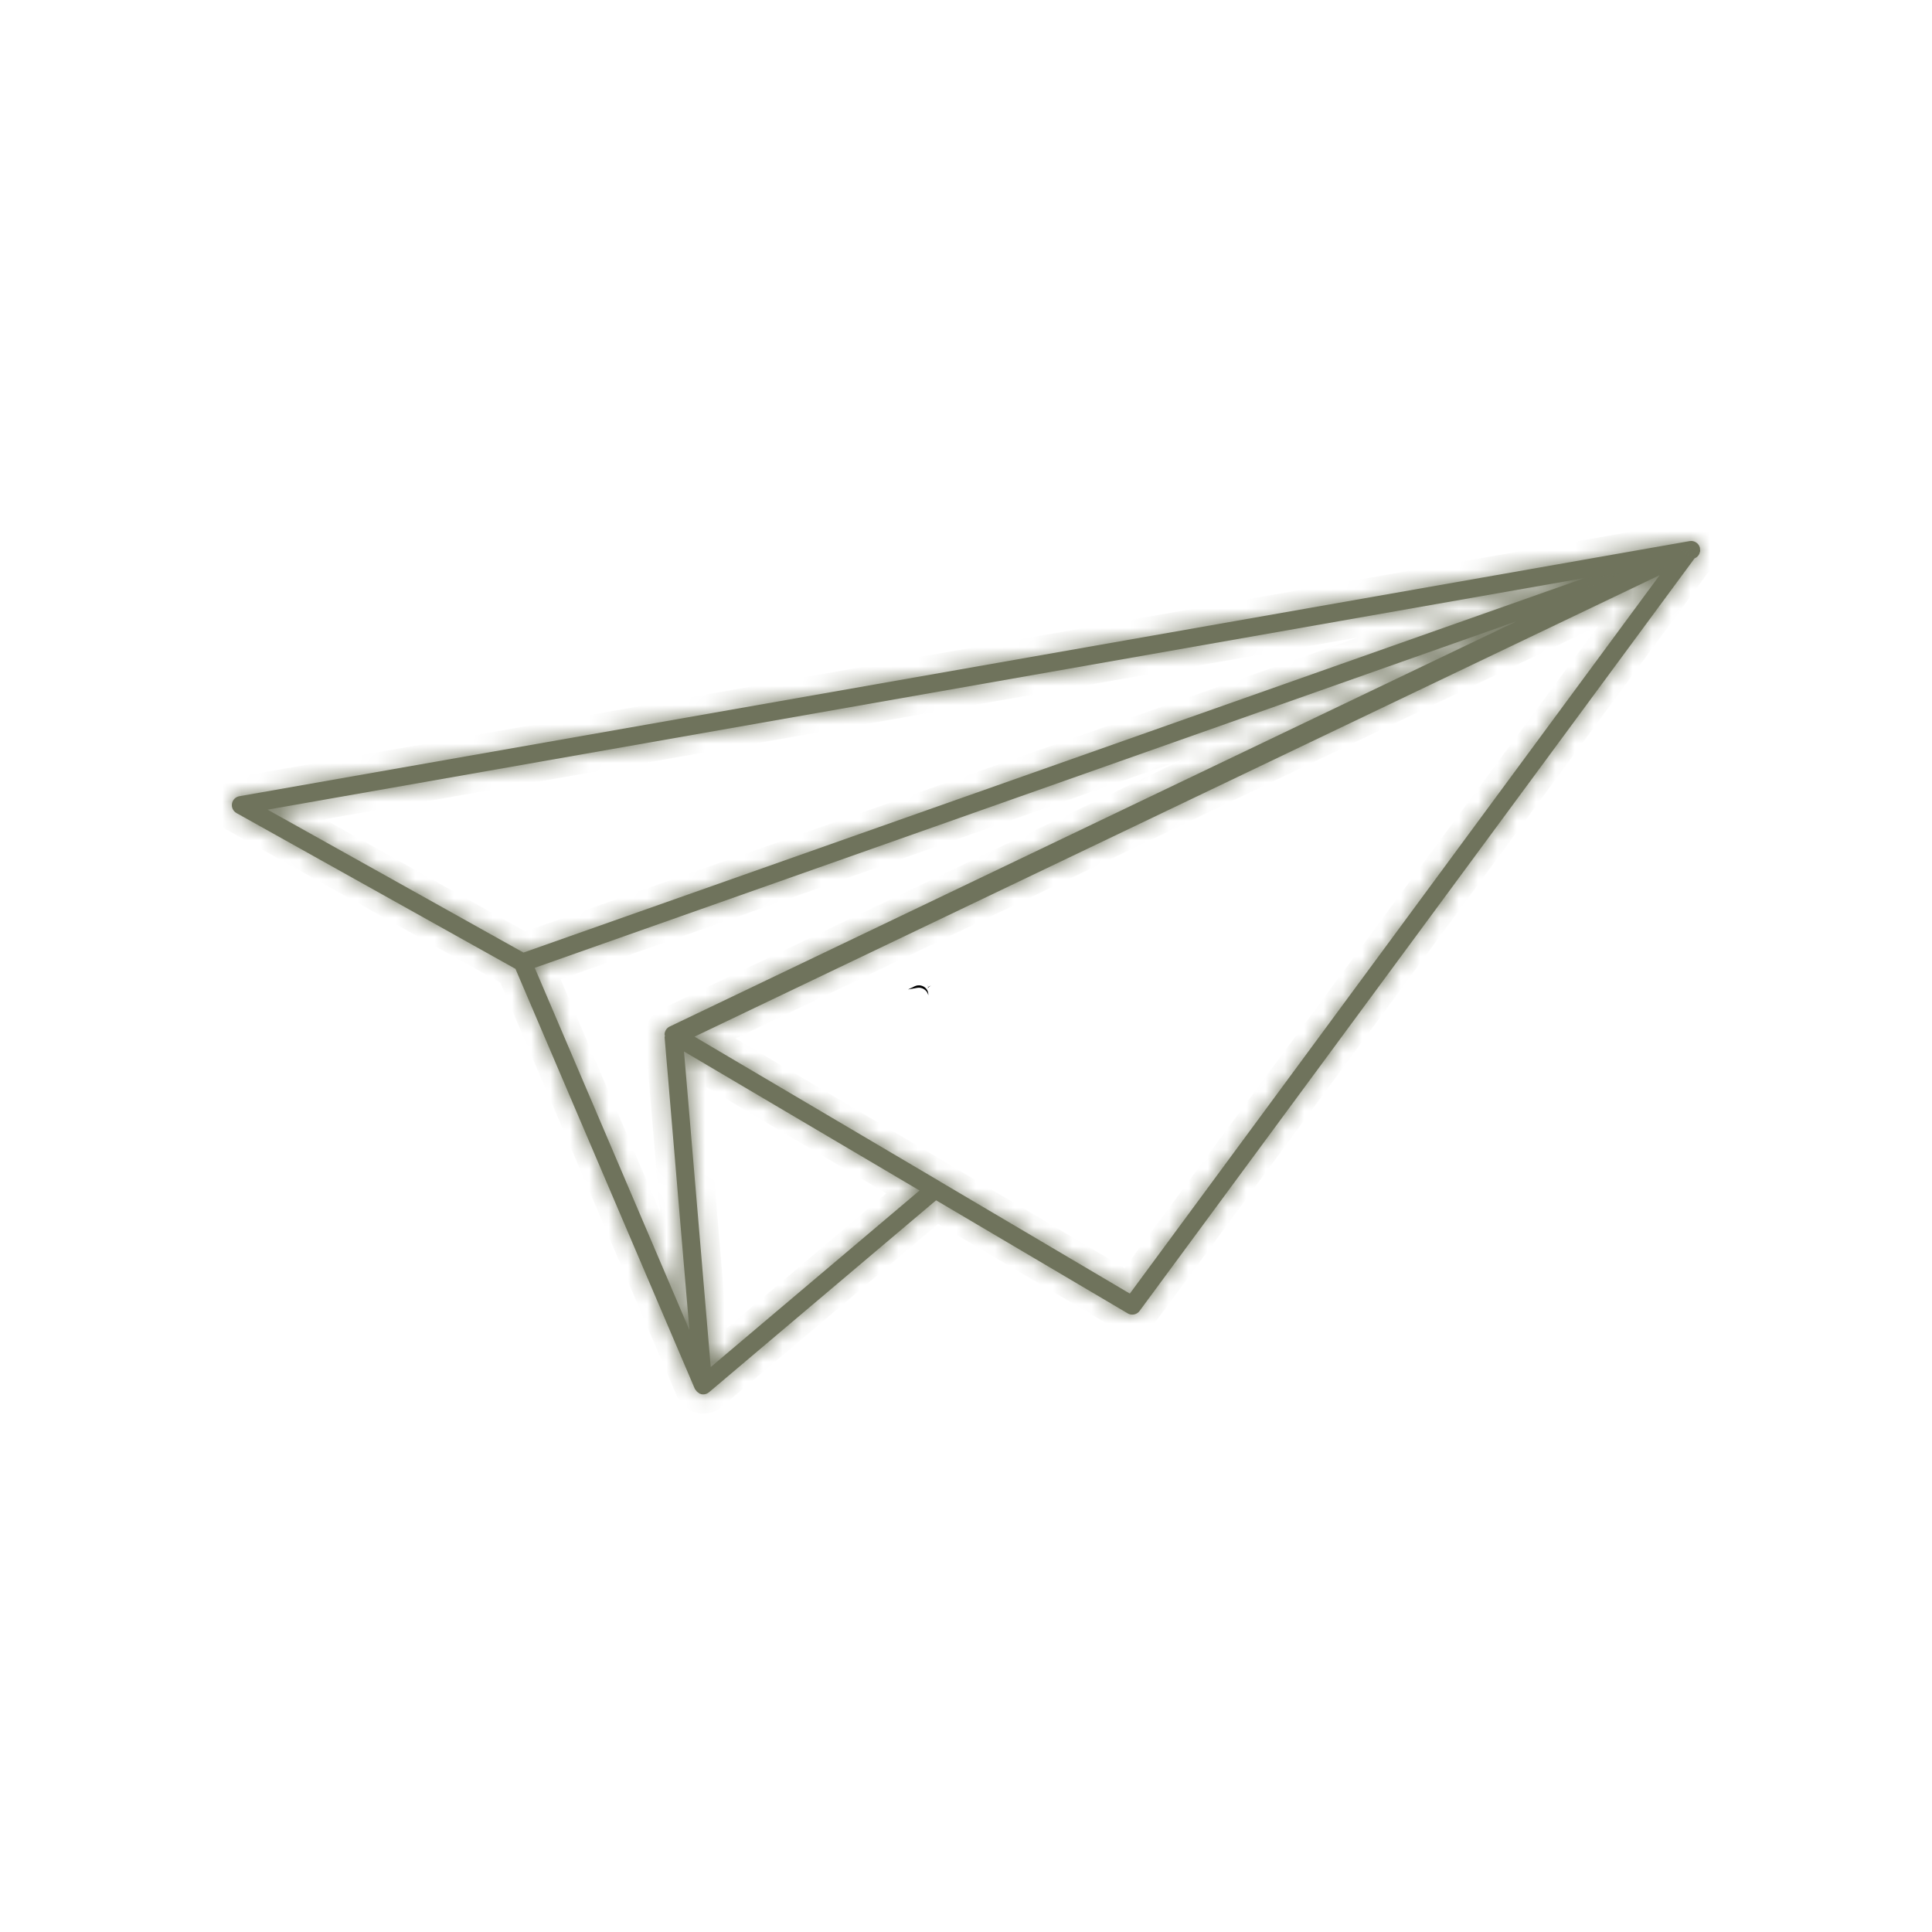 <?xml version="1.0" encoding="UTF-8"?> <svg xmlns="http://www.w3.org/2000/svg" width="100" height="100" viewBox="0 0 100 100" fill="none"><path d="M48.004 51.068C48.006 51.045 48.001 51.023 48 51C48 51.008 48.001 51.015 48.001 51.023C48 51.038 48.005 51.053 48.004 51.068Z" fill="black"></path><path d="M48 51.012C48.007 51.046 48.007 51.079 48.007 51.113C48.007 51.105 48.007 51.098 48.006 51.09C48.006 51.06 48.01 51.03 48.004 51C48.003 51.004 48 51.008 48 51.012Z" fill="black"></path><path d="M48.03 51.117L48 51.157L48.189 51C48.152 51.031 48.109 51.055 48.063 51.074L48.03 51.117Z" fill="black"></path><path d="M47.475 51.13C47.725 51.085 47.979 51.244 48.045 51.496C48.047 51.507 48.045 51.517 48.047 51.527C48.047 51.523 48.05 51.52 48.05 51.516C48.055 51.395 48.026 51.276 47.945 51.179C47.799 51.004 47.552 50.951 47.347 51.048L47 51.214L47.475 51.13Z" fill="black"></path><mask id="path-5-inside-1_249_12" fill="white"><path d="M87.997 28.474C87.997 28.443 87.996 28.411 87.99 28.379C87.988 28.37 87.991 28.36 87.988 28.35C87.926 28.114 87.689 27.965 87.454 28.007L87.008 28.086L12.388 41.212C12.193 41.247 12.04 41.4 12.007 41.596C11.974 41.791 12.067 41.987 12.241 42.084L26.68 50.148L35.965 71.888C35.973 71.907 35.991 71.92 36.002 71.938C36.018 71.965 36.035 71.987 36.056 72.01C36.089 72.047 36.128 72.076 36.172 72.101C36.189 72.111 36.199 72.129 36.217 72.137C36.231 72.143 36.245 72.141 36.259 72.145C36.27 72.149 36.278 72.157 36.288 72.16C36.324 72.169 36.36 72.173 36.396 72.173C36.451 72.173 36.505 72.163 36.557 72.144C36.608 72.126 36.656 72.098 36.699 72.062L48.452 62.127L58.368 67.979C58.442 68.023 58.525 68.044 58.606 68.044C58.751 68.044 58.893 67.977 58.984 67.854L87.653 28.978L87.681 28.94L87.712 28.9C87.755 28.882 87.795 28.859 87.83 28.831C87.881 28.789 87.922 28.739 87.951 28.682L87.953 28.677C87.967 28.648 87.973 28.617 87.981 28.587C87.986 28.568 87.996 28.551 87.999 28.532C87.999 28.527 87.999 28.522 88 28.517C88.001 28.503 87.997 28.488 87.997 28.474ZM13.85 41.908L82.034 29.914L27.095 49.305L13.85 41.908ZM27.678 50.095L78.505 32.154L34.664 53.133C34.512 53.206 34.411 53.355 34.399 53.523C34.397 53.555 34.413 53.583 34.417 53.615C34.415 53.641 34.397 53.663 34.4 53.69L35.683 68.839L27.678 50.095ZM41.885 66.449L36.787 70.759L35.404 54.425L47.596 61.621L41.885 66.449ZM58.48 66.956L48.654 61.156C48.65 61.154 48.649 61.149 48.645 61.147L35.948 53.657L85.904 29.769L58.48 66.956Z"></path></mask><path d="M87.997 28.474C87.997 28.443 87.996 28.411 87.99 28.379C87.988 28.37 87.991 28.36 87.988 28.35C87.926 28.114 87.689 27.965 87.454 28.007L87.008 28.086L12.388 41.212C12.193 41.247 12.04 41.4 12.007 41.596C11.974 41.791 12.067 41.987 12.241 42.084L26.68 50.148L35.965 71.888C35.973 71.907 35.991 71.92 36.002 71.938C36.018 71.965 36.035 71.987 36.056 72.01C36.089 72.047 36.128 72.076 36.172 72.101C36.189 72.111 36.199 72.129 36.217 72.137C36.231 72.143 36.245 72.141 36.259 72.145C36.27 72.149 36.278 72.157 36.288 72.16C36.324 72.169 36.36 72.173 36.396 72.173C36.451 72.173 36.505 72.163 36.557 72.144C36.608 72.126 36.656 72.098 36.699 72.062L48.452 62.127L58.368 67.979C58.442 68.023 58.525 68.044 58.606 68.044C58.751 68.044 58.893 67.977 58.984 67.854L87.653 28.978L87.681 28.94L87.712 28.9C87.755 28.882 87.795 28.859 87.83 28.831C87.881 28.789 87.922 28.739 87.951 28.682L87.953 28.677C87.967 28.648 87.973 28.617 87.981 28.587C87.986 28.568 87.996 28.551 87.999 28.532C87.999 28.527 87.999 28.522 88 28.517C88.001 28.503 87.997 28.488 87.997 28.474ZM13.85 41.908L82.034 29.914L27.095 49.305L13.85 41.908ZM27.678 50.095L78.505 32.154L34.664 53.133C34.512 53.206 34.411 53.355 34.399 53.523C34.397 53.555 34.413 53.583 34.417 53.615C34.415 53.641 34.397 53.663 34.4 53.69L35.683 68.839L27.678 50.095ZM41.885 66.449L36.787 70.759L35.404 54.425L47.596 61.621L41.885 66.449ZM58.48 66.956L48.654 61.156C48.65 61.154 48.649 61.149 48.645 61.147L35.948 53.657L85.904 29.769L58.48 66.956Z" fill="#6F735C"></path><path d="M87.997 28.474L88.997 28.487L88.997 28.485L87.997 28.474ZM87.99 28.379L88.971 28.186L88.971 28.183L87.99 28.379ZM87.988 28.35L87.021 28.604L87.022 28.606L87.988 28.35ZM87.454 28.007L87.627 28.992L87.632 28.991L87.454 28.007ZM87.008 28.086L87.181 29.07L87.181 29.07L87.008 28.086ZM12.388 41.212L12.215 40.227L12.213 40.227L12.388 41.212ZM12.007 41.596L11.021 41.427L11.021 41.43L12.007 41.596ZM12.241 42.084L12.728 41.211L12.727 41.21L12.241 42.084ZM26.68 50.148L27.599 49.756L27.465 49.442L27.168 49.275L26.68 50.148ZM35.965 71.888L36.885 71.495L36.884 71.495L35.965 71.888ZM36.002 71.938L36.863 71.429L36.859 71.423L36.002 71.938ZM36.056 72.01L36.799 71.341L36.797 71.34L36.056 72.01ZM36.172 72.101L35.676 72.97L35.678 72.971L36.172 72.101ZM36.217 72.137L35.837 73.062L35.837 73.062L36.217 72.137ZM36.259 72.145L36.557 71.191L36.554 71.19L36.259 72.145ZM36.288 72.16L36.525 71.188L36.521 71.187L36.288 72.16ZM36.557 72.144L36.898 73.084L36.898 73.084L36.557 72.144ZM36.699 72.062L36.054 71.298L36.054 71.298L36.699 72.062ZM48.452 62.127L48.961 61.266L48.349 60.905L47.807 61.363L48.452 62.127ZM58.368 67.979L57.859 68.84L57.86 68.841L58.368 67.979ZM58.984 67.854L58.179 67.26L58.179 67.26L58.984 67.854ZM87.653 28.978L86.848 28.384L86.848 28.385L87.653 28.978ZM87.681 28.94L86.889 28.33L86.882 28.338L86.876 28.346L87.681 28.94ZM87.712 28.9L87.329 27.976L87.082 28.078L86.919 28.29L87.712 28.9ZM87.83 28.831L88.464 29.604L88.464 29.604L87.83 28.831ZM87.951 28.682L88.842 29.136L88.881 29.061L88.906 28.98L87.951 28.682ZM87.953 28.677L87.056 28.234L87.022 28.304L86.998 28.379L87.953 28.677ZM87.981 28.587L87.014 28.331L87.014 28.332L87.981 28.587ZM87.999 28.532L88.989 28.667L88.99 28.662L87.999 28.532ZM88 28.517L88.994 28.625L88.995 28.615L88 28.517ZM13.85 41.908L13.677 40.923L10.908 41.41L13.362 42.781L13.85 41.908ZM82.034 29.914L82.367 30.857L81.861 28.929L82.034 29.914ZM27.095 49.305L26.607 50.178L27.002 50.399L27.428 50.248L27.095 49.305ZM27.678 50.095L27.345 49.152L26.339 49.507L26.758 50.488L27.678 50.095ZM78.505 32.154L78.937 33.056L78.172 31.211L78.505 32.154ZM34.664 53.133L34.233 52.231L34.233 52.231L34.664 53.133ZM34.399 53.523L35.397 53.596L35.397 53.594L34.399 53.523ZM34.417 53.615L35.413 53.701L35.422 53.593L35.408 53.485L34.417 53.615ZM34.4 53.69L35.396 53.606L35.396 53.605L34.4 53.69ZM35.683 68.839L34.763 69.232L36.679 68.755L35.683 68.839ZM41.885 66.449L42.531 67.213L42.531 67.213L41.885 66.449ZM36.787 70.759L35.791 70.843L35.954 72.772L37.433 71.522L36.787 70.759ZM35.404 54.425L35.912 53.563L34.244 52.579L34.407 54.509L35.404 54.425ZM47.596 61.621L48.242 62.385L49.318 61.476L48.105 60.76L47.596 61.621ZM58.48 66.956L57.972 67.817L58.749 68.276L59.285 67.549L58.48 66.956ZM48.654 61.156L48.118 62L48.132 62.009L48.146 62.017L48.654 61.156ZM48.645 61.147L48.137 62.008L48.14 62.01L48.645 61.147ZM35.948 53.657L35.517 52.754L33.824 53.564L35.44 54.518L35.948 53.657ZM85.904 29.769L86.709 30.362L85.473 28.867L85.904 29.769ZM88.997 28.485C88.997 28.44 88.998 28.323 88.971 28.186L87.009 28.573C87.001 28.534 86.999 28.503 86.998 28.484C86.997 28.467 86.997 28.456 86.997 28.464L88.997 28.485ZM88.971 28.183C88.984 28.252 88.988 28.308 88.989 28.34C88.99 28.356 88.989 28.369 88.989 28.375C88.989 28.378 88.989 28.385 88.989 28.378C88.989 28.375 88.99 28.364 88.989 28.351C88.989 28.337 88.989 28.317 88.987 28.293C88.984 28.244 88.976 28.175 88.955 28.095L87.022 28.606C87.001 28.53 86.994 28.466 86.991 28.422C86.99 28.401 86.99 28.383 86.99 28.372C86.989 28.361 86.99 28.352 86.99 28.352C86.99 28.351 86.99 28.351 86.99 28.351C86.99 28.352 86.99 28.352 86.99 28.353C86.99 28.355 86.99 28.358 86.989 28.363C86.989 28.371 86.989 28.386 86.99 28.404C86.991 28.442 86.995 28.502 87.01 28.576L88.971 28.183ZM88.956 28.097C88.761 27.355 88.024 26.887 87.275 27.023L87.632 28.991C87.353 29.042 87.091 28.873 87.021 28.604L88.956 28.097ZM87.28 27.022L86.835 27.101L87.181 29.07L87.627 28.992L87.28 27.022ZM86.835 27.101L12.215 40.227L12.562 42.197L87.181 29.07L86.835 27.101ZM12.213 40.227C11.603 40.336 11.126 40.815 11.021 41.427L12.992 41.764C12.954 41.985 12.782 42.157 12.563 42.197L12.213 40.227ZM11.021 41.43C10.917 42.041 11.209 42.654 11.754 42.958L12.727 41.21C12.925 41.32 13.03 41.542 12.993 41.762L11.021 41.43ZM11.753 42.957L26.192 51.022L27.168 49.275L12.728 41.211L11.753 42.957ZM25.76 50.541L35.045 72.281L36.884 71.495L27.599 49.756L25.76 50.541ZM35.045 72.28C35.083 72.369 35.126 72.438 35.161 72.485C35.193 72.531 35.223 72.564 35.232 72.574C35.234 72.577 35.237 72.58 35.237 72.581C35.239 72.582 35.238 72.582 35.238 72.581C35.237 72.58 35.231 72.573 35.224 72.564C35.209 72.546 35.177 72.507 35.144 72.452L36.859 71.423C36.821 71.359 36.783 71.312 36.762 71.286C36.751 71.273 36.742 71.262 36.737 71.257C36.735 71.255 36.733 71.252 36.732 71.252C36.731 71.251 36.732 71.251 36.733 71.252C36.735 71.254 36.741 71.262 36.749 71.272C36.758 71.282 36.77 71.298 36.784 71.317C36.813 71.357 36.851 71.416 36.885 71.495L35.045 72.28ZM35.141 72.446C35.195 72.538 35.254 72.614 35.314 72.681L36.797 71.34C36.804 71.347 36.816 71.36 36.828 71.377C36.842 71.395 36.853 71.413 36.863 71.429L35.141 72.446ZM35.312 72.679C35.432 72.812 35.563 72.905 35.676 72.97L36.667 71.233C36.694 71.248 36.745 71.281 36.799 71.341L35.312 72.679ZM35.678 72.971C35.601 72.927 35.548 72.883 35.52 72.859C35.507 72.846 35.497 72.837 35.493 72.833C35.491 72.832 35.49 72.83 35.491 72.831C35.491 72.831 35.491 72.831 35.491 72.831C35.492 72.832 35.492 72.832 35.492 72.832C35.493 72.833 35.494 72.834 35.495 72.835C35.503 72.843 35.54 72.88 35.592 72.92C35.647 72.963 35.729 73.017 35.837 73.062L36.598 71.212C36.696 71.253 36.77 71.302 36.818 71.339C36.841 71.358 36.859 71.374 36.871 71.385C36.883 71.395 36.891 71.403 36.892 71.404C36.893 71.405 36.894 71.406 36.892 71.404C36.891 71.403 36.888 71.4 36.884 71.396C36.877 71.39 36.864 71.377 36.846 71.361C36.812 71.331 36.751 71.28 36.666 71.232L35.678 72.971ZM35.837 73.062C35.913 73.093 35.98 73.11 36.028 73.12C36.072 73.129 36.109 73.133 36.117 73.134C36.12 73.135 36.122 73.135 36.122 73.135C36.123 73.135 36.122 73.135 36.12 73.135C36.117 73.134 36.108 73.133 36.095 73.131C36.07 73.127 36.023 73.119 35.965 73.101L36.554 71.19C36.489 71.17 36.435 71.16 36.403 71.155C36.387 71.153 36.374 71.151 36.367 71.15C36.364 71.15 36.361 71.149 36.36 71.149C36.358 71.149 36.359 71.149 36.359 71.149C36.361 71.149 36.369 71.15 36.38 71.152C36.391 71.153 36.407 71.156 36.428 71.16C36.468 71.169 36.529 71.184 36.598 71.212L35.837 73.062ZM35.962 73.1C35.878 73.074 35.815 73.042 35.78 73.022C35.762 73.012 35.749 73.004 35.742 73C35.738 72.997 35.731 72.993 35.737 72.997C35.74 72.998 35.75 73.005 35.764 73.013C35.778 73.022 35.798 73.034 35.824 73.047C35.876 73.073 35.955 73.108 36.055 73.132L36.521 71.187C36.616 71.21 36.69 71.243 36.737 71.267C36.761 71.279 36.779 71.29 36.791 71.297C36.802 71.304 36.81 71.309 36.81 71.309C36.811 71.309 36.811 71.309 36.81 71.309C36.81 71.309 36.809 71.308 36.809 71.308C36.807 71.307 36.803 71.304 36.798 71.302C36.79 71.296 36.774 71.286 36.754 71.275C36.714 71.253 36.646 71.218 36.557 71.191L35.962 73.1ZM36.052 73.132C36.168 73.16 36.284 73.173 36.396 73.173V71.173C36.437 71.173 36.48 71.177 36.525 71.188L36.052 73.132ZM36.396 73.173C36.568 73.173 36.738 73.142 36.898 73.084L36.215 71.205C36.273 71.184 36.334 71.173 36.396 71.173V73.173ZM36.898 73.084C37.058 73.026 37.21 72.94 37.345 72.826L36.054 71.298C36.102 71.257 36.157 71.225 36.215 71.205L36.898 73.084ZM37.345 72.826L49.098 62.891L47.807 61.363L36.054 71.298L37.345 72.826ZM47.944 62.988L57.859 68.84L58.876 67.118L48.961 61.266L47.944 62.988ZM57.86 68.841C58.093 68.978 58.352 69.044 58.606 69.044V67.044C58.698 67.044 58.791 67.068 58.875 67.118L57.86 68.841ZM58.606 69.044C59.056 69.044 59.502 68.836 59.789 68.447L58.179 67.26C58.283 67.119 58.445 67.044 58.606 67.044V69.044ZM59.789 68.447L88.457 29.572L86.848 28.385L58.179 67.26L59.789 68.447ZM88.457 29.572L88.485 29.534L86.876 28.346L86.848 28.384L88.457 29.572ZM88.473 29.55L88.504 29.51L86.919 28.29L86.889 28.33L88.473 29.55ZM88.095 29.824C88.209 29.776 88.338 29.707 88.464 29.604L87.196 28.057C87.252 28.012 87.301 27.988 87.329 27.976L88.095 29.824ZM88.464 29.604C88.612 29.483 88.745 29.328 88.842 29.136L87.061 28.228C87.1 28.151 87.15 28.095 87.196 28.057L88.464 29.604ZM88.906 28.98L88.908 28.974L86.998 28.379L86.997 28.384L88.906 28.98ZM88.85 29.12C88.894 29.03 88.918 28.951 88.931 28.907C88.938 28.884 88.942 28.865 88.945 28.855C88.946 28.852 88.946 28.85 88.947 28.848C88.947 28.846 88.948 28.845 88.948 28.843C88.948 28.841 88.949 28.841 88.948 28.841L87.014 28.332C87.011 28.346 87.006 28.363 87.006 28.364C87.005 28.37 87.006 28.366 87.008 28.358C87.012 28.344 87.026 28.295 87.056 28.234L88.85 29.12ZM88.948 28.842C88.939 28.878 88.929 28.906 88.925 28.916C88.923 28.921 88.922 28.925 88.922 28.924C88.922 28.923 88.922 28.923 88.923 28.922C88.923 28.922 88.923 28.921 88.924 28.92C88.924 28.918 88.925 28.915 88.927 28.912C88.931 28.9 88.943 28.869 88.954 28.83C88.966 28.79 88.98 28.734 88.989 28.667L87.007 28.398C87.015 28.34 87.027 28.294 87.037 28.262C87.045 28.233 87.054 28.211 87.055 28.207C87.055 28.206 87.056 28.204 87.054 28.209C87.053 28.212 87.05 28.221 87.046 28.23C87.039 28.249 87.027 28.285 87.014 28.331L88.948 28.842ZM88.99 28.662C88.993 28.64 88.995 28.621 88.996 28.609C88.997 28.597 88.997 28.587 88.997 28.584C88.997 28.584 88.997 28.584 88.997 28.584C88.997 28.583 88.997 28.583 88.997 28.583C88.997 28.583 88.997 28.583 88.997 28.584C88.997 28.584 88.997 28.587 88.997 28.59C88.996 28.596 88.996 28.609 88.994 28.625L87.006 28.409C87.004 28.427 87.002 28.442 87.002 28.451C87.001 28.456 87.001 28.459 87.001 28.462C87.001 28.463 87.001 28.463 87.001 28.464C87.001 28.464 87.001 28.464 87.001 28.464C87.001 28.464 87.001 28.464 87.001 28.465C87.001 28.465 87.001 28.465 87.001 28.465C87.001 28.465 87.001 28.463 87.001 28.46C87.001 28.457 87.002 28.453 87.002 28.448C87.003 28.438 87.004 28.422 87.007 28.403L88.99 28.662ZM88.995 28.615C89.002 28.543 89 28.483 88.998 28.443C88.995 28.404 88.991 28.373 88.99 28.366C88.99 28.364 88.99 28.361 88.99 28.361C88.99 28.36 88.99 28.361 88.99 28.362C88.99 28.364 88.991 28.371 88.992 28.38C88.994 28.398 88.997 28.437 88.997 28.487L86.997 28.462C86.996 28.519 87 28.565 87.003 28.59C87.004 28.603 87.006 28.613 87.006 28.619C87.007 28.622 87.007 28.624 87.007 28.625C87.007 28.626 87.007 28.626 87.007 28.625C87.007 28.624 87.006 28.618 87.005 28.609C87.004 28.6 87.003 28.586 87.002 28.57C87 28.537 86.998 28.483 87.005 28.418L88.995 28.615ZM14.023 42.893L82.208 30.898L81.861 28.929L13.677 40.923L14.023 42.893ZM81.702 28.971L26.762 48.362L27.428 50.248L82.367 30.857L81.702 28.971ZM27.582 48.432L14.337 41.035L13.362 42.781L26.607 50.178L27.582 48.432ZM28.011 51.038L78.838 33.097L78.172 31.211L27.345 49.152L28.011 51.038ZM78.073 31.252L34.233 52.231L35.096 54.035L78.937 33.056L78.073 31.252ZM34.233 52.231C33.756 52.46 33.439 52.926 33.402 53.453L35.397 53.594C35.383 53.784 35.269 53.953 35.096 54.035L34.233 52.231ZM33.402 53.45C33.387 53.648 33.433 53.803 33.443 53.84C33.446 53.85 33.449 53.86 33.449 53.861C33.45 53.864 33.448 53.859 33.447 53.852C33.443 53.838 33.432 53.798 33.425 53.744L35.408 53.485C35.399 53.415 35.385 53.36 35.378 53.331C35.374 53.317 35.37 53.305 35.369 53.3C35.367 53.293 35.368 53.296 35.368 53.299C35.37 53.305 35.38 53.34 35.388 53.388C35.396 53.439 35.403 53.511 35.397 53.596L33.402 53.45ZM33.421 53.528C33.428 53.44 33.447 53.373 33.457 53.341C33.462 53.325 33.466 53.313 33.467 53.31C33.467 53.309 33.468 53.308 33.467 53.31C33.467 53.311 33.465 53.315 33.463 53.32C33.458 53.335 33.438 53.391 33.423 53.464C33.406 53.542 33.393 53.649 33.403 53.775L35.396 53.605C35.406 53.718 35.393 53.811 35.38 53.877C35.373 53.909 35.366 53.935 35.36 53.952C35.355 53.969 35.351 53.981 35.35 53.984C35.349 53.986 35.349 53.987 35.349 53.985C35.35 53.984 35.351 53.98 35.353 53.976C35.356 53.967 35.362 53.949 35.369 53.926C35.383 53.882 35.404 53.802 35.413 53.701L33.421 53.528ZM33.403 53.774L34.687 68.924L36.679 68.755L35.396 53.606L33.403 53.774ZM36.603 68.446L28.597 49.702L26.758 50.488L34.763 69.232L36.603 68.446ZM41.24 65.686L36.142 69.995L37.433 71.522L42.531 67.213L41.24 65.686ZM37.784 70.674L36.4 54.34L34.407 54.509L35.791 70.843L37.784 70.674ZM34.895 55.286L47.088 62.483L48.105 60.76L35.912 53.563L34.895 55.286ZM46.951 60.858L41.239 65.686L42.531 67.213L48.242 62.385L46.951 60.858ZM58.989 66.094L49.162 60.295L48.146 62.017L57.972 67.817L58.989 66.094ZM49.19 60.312C49.279 60.368 49.341 60.428 49.376 60.465C49.394 60.484 49.407 60.499 49.415 60.508C49.419 60.512 49.422 60.516 49.423 60.518C49.424 60.519 49.425 60.521 49.424 60.519C49.424 60.519 49.416 60.509 49.407 60.498C49.396 60.486 49.38 60.468 49.359 60.446C49.316 60.403 49.247 60.341 49.15 60.284L48.14 62.01C48.045 61.955 47.977 61.894 47.936 61.852C47.916 61.831 47.9 61.813 47.89 61.802C47.885 61.797 47.882 61.792 47.879 61.789C47.877 61.786 47.875 61.784 47.874 61.783C47.874 61.782 47.876 61.785 47.877 61.786C47.879 61.788 47.882 61.792 47.886 61.797C47.894 61.807 47.908 61.823 47.927 61.843C47.964 61.882 48.027 61.942 48.118 62L49.19 60.312ZM49.153 60.286L36.456 52.795L35.44 54.518L48.137 62.008L49.153 60.286ZM36.38 54.559L86.335 30.671L85.473 28.867L35.517 52.754L36.38 54.559ZM85.099 29.175L57.675 66.362L59.285 67.549L86.709 30.362L85.099 29.175Z" fill="#6F735C" mask="url(#path-5-inside-1_249_12)"></path></svg> 